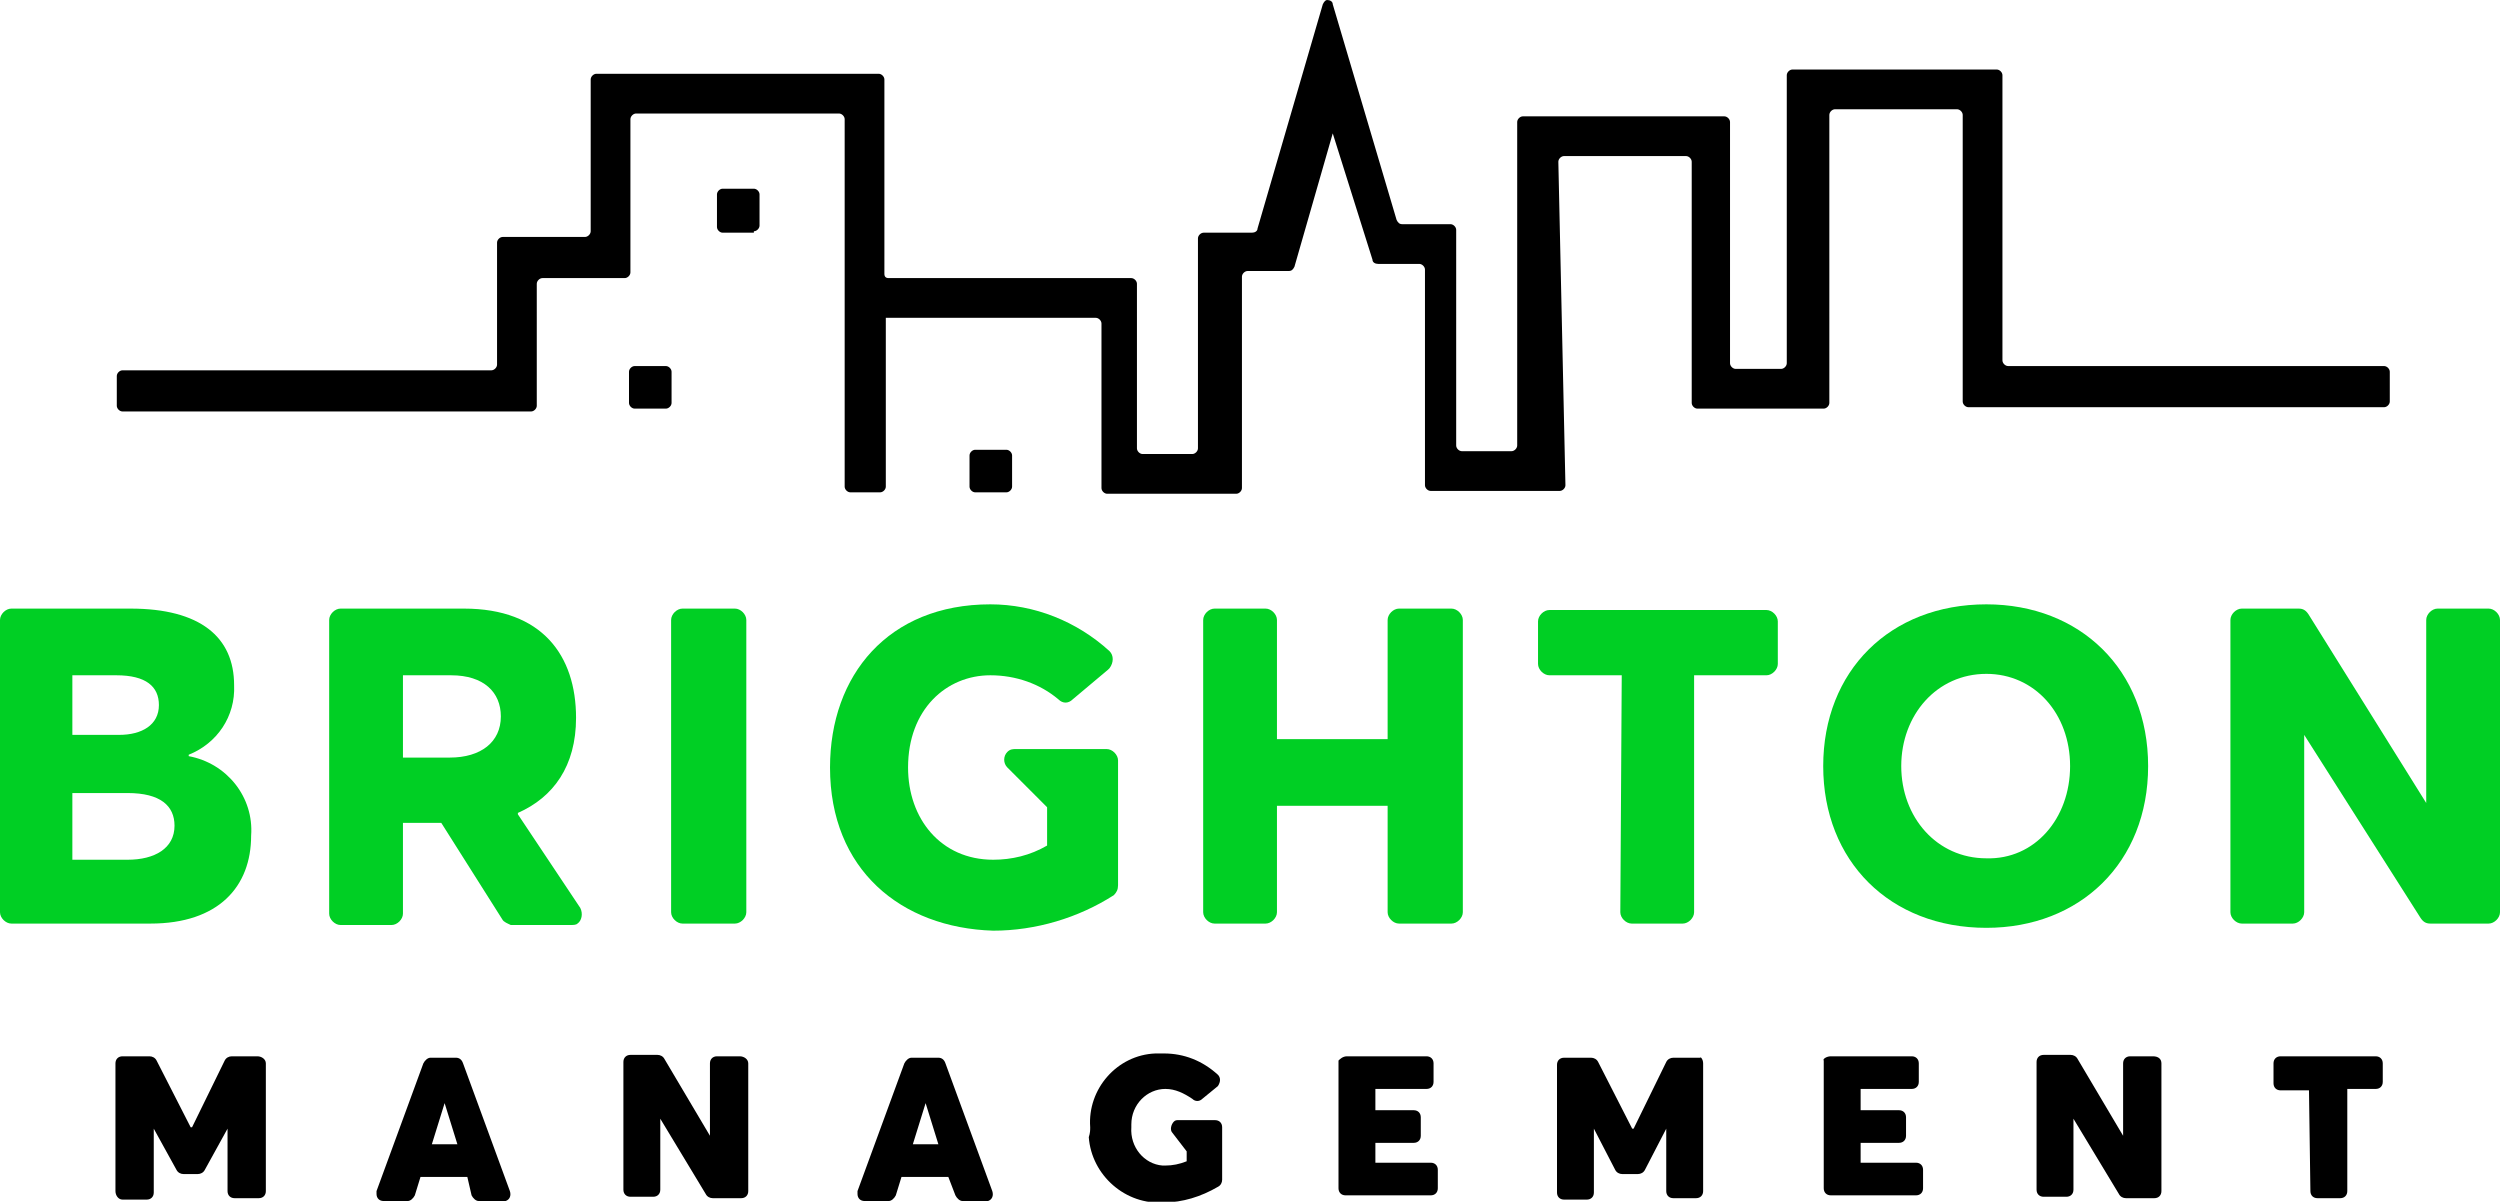 <?xml version="1.0" encoding="utf-8"?>
<!-- Generator: Adobe Illustrator 23.0.1, SVG Export Plug-In . SVG Version: 6.00 Build 0)  -->
<svg version="1.1" id="Layer_1" xmlns="http://www.w3.org/2000/svg" xmlns:xlink="http://www.w3.org/1999/xlink" x="0px" y="0px"
	 width="176.2px" height="84.7px" viewBox="0 0 176.2 84.7" style="enable-background:new 0 0 176.2 84.7;" xml:space="preserve">
<style type="text/css">
	.st0{fill:#00CF24;}
</style>
<g id="Logo" transform="translate(-74.495 -40.486)">
	<g id="Group_17" transform="translate(74.495 83.08)">
		<path id="Path_24" class="st0" d="M35.4,22.2l-4.3-6.8h-2.7v6.4c0,0.4-0.4,0.8-0.8,0.8l0,0H24c-0.4,0-0.8-0.4-0.8-0.8l0,0V1.1
			c0-0.4,0.4-0.8,0.8-0.8l0,0h8.7c5.5,0,7.9,3.3,7.9,7.7c0,3.4-1.6,5.6-4.1,6.7v0.1l4.4,6.6c0.2,0.4,0.1,0.9-0.2,1.1
			c-0.1,0.1-0.3,0.1-0.5,0.1H36C35.8,22.5,35.5,22.4,35.4,22.2z M28.4,10.8h3.3c2.2,0,3.6-1.1,3.6-2.9c0-1.7-1.2-2.9-3.5-2.9h-3.4
			V10.8z"/>
		<path id="Path_25" class="st0" d="M48.1,0.3h3.7c0.4,0,0.8,0.4,0.8,0.8l0,0v20.6c0,0.4-0.4,0.8-0.8,0.8l0,0h-3.7
			c-0.4,0-0.8-0.4-0.8-0.8l0,0V1.1C47.3,0.7,47.7,0.3,48.1,0.3L48.1,0.3z"/>
		<path id="Path_26" class="st0" d="M58.5,11.5C58.5,5,62.6,0,69.8,0c3.1,0,6.1,1.2,8.4,3.3c0.3,0.3,0.3,0.8,0,1.2c0,0,0,0-0.1,0.1
			l-2.5,2.1c-0.3,0.3-0.7,0.3-1,0c-1.3-1.1-3-1.7-4.8-1.7C66.7,5,64,7.4,64,11.5c0,3.6,2.3,6.5,6,6.5c1.3,0,2.6-0.3,3.8-1v-2.7l0,0
			L71,11.5c-0.3-0.3-0.3-0.8,0-1.1c0.2-0.2,0.4-0.2,0.6-0.2H78c0.4,0,0.8,0.4,0.8,0.8l0,0v8.8c0,0.3-0.1,0.5-0.3,0.7
			C76,22.1,73,23,70,23C63.5,22.8,58.5,18.7,58.5,11.5z"/>
		<path id="Path_27" class="st0" d="M85.6,0.3h3.6c0.4,0,0.8,0.4,0.8,0.8l0,0v8.4h7.8V1.1c0-0.4,0.4-0.8,0.8-0.8l0,0h3.7
			c0.4,0,0.8,0.4,0.8,0.8l0,0v20.6c0,0.4-0.4,0.8-0.8,0.8l0,0h-3.7c-0.4,0-0.8-0.4-0.8-0.8l0,0v-7.5H90v7.5c0,0.4-0.4,0.8-0.8,0.8
			l0,0h-3.6c-0.4,0-0.8-0.4-0.8-0.8l0,0V1.1C84.8,0.7,85.2,0.3,85.6,0.3L85.6,0.3z"/>
		<path id="Path_28" class="st0" d="M114.3,5h-5.1c-0.4,0-0.8-0.4-0.8-0.8v-3c0-0.4,0.4-0.8,0.8-0.8h15.3c0.4,0,0.8,0.4,0.8,0.8v3
			c0,0.4-0.4,0.8-0.8,0.8h-5.1v16.7c0,0.4-0.4,0.8-0.8,0.8H115c-0.4,0-0.8-0.4-0.8-0.8L114.3,5z"/>
		<path id="Path_29" class="st0" d="M128.5,11.4C128.5,4.7,133.2,0,140,0c6.6,0,11.4,4.6,11.4,11.4s-4.8,11.4-11.4,11.4
			C133.2,22.8,128.5,18.1,128.5,11.4z M145.9,11.4c0-3.7-2.5-6.5-5.9-6.5c-3.5,0-6,2.9-6,6.5s2.5,6.5,6,6.5
			C143.4,18,145.9,15.1,145.9,11.4L145.9,11.4z"/>
		<path id="Path_30" class="st0" d="M17.7,16.3c0,3.6-2.3,6.2-7.1,6.2H0.8c-0.4,0-0.8-0.4-0.8-0.8l0,0V1.1c0-0.4,0.4-0.8,0.8-0.8
			l0,0h8.4c4.9,0,7.3,2,7.3,5.4c0.1,2.2-1.2,4.1-3.2,4.9v0.1C16,11.2,17.9,13.6,17.7,16.3z M5.1,9.2h3.3c1.6,0,2.8-0.7,2.8-2.1
			c0-1.3-0.9-2.1-3-2.1H5.1V9.2z M12.3,15.6c0-1.4-1-2.3-3.3-2.3H5.1V18H9C10.9,18,12.3,17.2,12.3,15.6L12.3,15.6z"/>
		<path id="Path_31" class="st0" d="M176.2,1.1v20.6c0,0.4-0.4,0.8-0.8,0.8h-4.1c-0.3,0-0.5-0.1-0.7-0.4l-8.2-12.9l0,0v12.5
			c0,0.4-0.4,0.8-0.8,0.8l0,0H158c-0.4,0-0.8-0.4-0.8-0.8V1.1c0-0.4,0.4-0.8,0.8-0.8h4c0.3,0,0.5,0.1,0.7,0.4L171,14V1.1
			c0-0.4,0.4-0.8,0.8-0.8h3.6C175.8,0.3,176.2,0.7,176.2,1.1z"/>
	</g>
	<g id="Group_18" transform="translate(82.632 114.734)">
		<path id="Path_32" d="M10.6,0.7v9c0,0.3-0.2,0.5-0.5,0.5l0,0H8.4c-0.3,0-0.5-0.2-0.5-0.5l0,0V5.3l0,0L6.3,8.2
			C6.2,8.4,6,8.5,5.8,8.5h-1c-0.2,0-0.4-0.1-0.5-0.3L2.7,5.3l0,0v4.5c0,0.3-0.2,0.5-0.5,0.5l0,0H0.5C0.2,10.3,0,10,0,9.7l0,0v-9
			c0-0.3,0.2-0.5,0.5-0.5l0,0h1.9c0.2,0,0.4,0.1,0.5,0.3l2.4,4.7h0.1l2.3-4.7C7.8,0.3,8,0.2,8.2,0.2H10C10.3,0.2,10.6,0.4,10.6,0.7
			L10.6,0.7z"/>
		<path id="Path_33" d="M24.8,8.7h-3.3L21.1,10c-0.1,0.2-0.3,0.4-0.5,0.4h-1.7c-0.3,0-0.5-0.2-0.5-0.5c0-0.1,0-0.1,0-0.2l3.3-9
			c0.1-0.2,0.3-0.4,0.5-0.4H24c0.2,0,0.4,0.1,0.5,0.4l3.3,9c0.1,0.3,0,0.6-0.3,0.7c-0.1,0-0.1,0-0.2,0h-1.7c-0.2,0-0.4-0.2-0.5-0.4
			L24.8,8.7z M24.1,6.4l-0.9-2.9l0,0l-0.9,2.9H24.1z"/>
		<path id="Path_34" d="M44.6,0.7v9c0,0.3-0.2,0.5-0.5,0.5l0,0h-2c-0.2,0-0.4-0.1-0.5-0.3l-3.2-5.3l0,0v5c0,0.3-0.2,0.5-0.5,0.5l0,0
			h-1.6c-0.3,0-0.5-0.2-0.5-0.5l0,0v-9c0-0.3,0.2-0.5,0.5-0.5l0,0h1.9c0.2,0,0.4,0.1,0.5,0.3l3.2,5.4l0,0V0.7c0-0.3,0.2-0.5,0.5-0.5
			l0,0H44C44.3,0.2,44.6,0.4,44.6,0.7z"/>
		<path id="Path_35" d="M68.7,5.2c-0.2-2.7,1.9-5.1,4.6-5.2c0.2,0,0.4,0,0.6,0c1.4,0,2.7,0.5,3.8,1.5c0.2,0.2,0.2,0.5,0,0.8l0,0
			l-1.1,0.9c-0.2,0.2-0.5,0.2-0.7,0c-0.6-0.4-1.2-0.7-1.9-0.7c-1.3,0-2.4,1.1-2.4,2.5c0,0.1,0,0.1,0,0.2c-0.1,1.4,0.9,2.6,2.2,2.7
			c0.1,0,0.1,0,0.2,0c0.5,0,1-0.1,1.5-0.3V6.9l-1-1.3c-0.2-0.2-0.1-0.6,0.1-0.8c0.1-0.1,0.2-0.1,0.3-0.1h2.6c0.3,0,0.5,0.2,0.5,0.5
			l0,0v3.7c0,0.2-0.1,0.4-0.3,0.5c-1.2,0.7-2.5,1.1-3.8,1.1c-2.7,0.2-5.1-1.9-5.3-4.6C68.7,5.6,68.7,5.4,68.7,5.2z"/>
		<path id="Path_36" d="M86.8,0.2h5.6c0.3,0,0.5,0.2,0.5,0.5l0,0V2c0,0.3-0.2,0.5-0.5,0.5l0,0h-3.6V4h2.7C91.8,4,92,4.2,92,4.5l0,0
			v1.3c0,0.3-0.2,0.5-0.5,0.5l0,0h-2.7v1.4h3.9c0.3,0,0.5,0.2,0.5,0.5l0,0v1.3c0,0.3-0.2,0.5-0.5,0.5l0,0h-6c-0.3,0-0.5-0.2-0.5-0.5
			l0,0v-9C86.3,0.4,86.5,0.2,86.8,0.2z"/>
		<path id="Path_37" d="M154.6,2.6h-2c-0.3,0-0.5-0.2-0.5-0.5V0.7c0-0.3,0.2-0.5,0.5-0.5h6.7c0.3,0,0.5,0.2,0.5,0.5l0,0V2
			c0,0.3-0.2,0.5-0.5,0.5l0,0h-2v7.2c0,0.3-0.2,0.5-0.5,0.5h-1.6c-0.3,0-0.5-0.2-0.5-0.5l0,0L154.6,2.6z"/>
		<path id="Path_38" d="M58.7,8.7h-3.3L55,10c-0.1,0.2-0.3,0.4-0.5,0.4h-1.7c-0.3,0-0.5-0.2-0.5-0.5c0-0.1,0-0.1,0-0.2l3.3-9
			c0.1-0.2,0.3-0.4,0.5-0.4H58c0.2,0,0.4,0.1,0.5,0.4l3.3,9c0.1,0.3,0,0.6-0.3,0.7c-0.1,0-0.1,0-0.2,0h-1.6c-0.2,0-0.4-0.2-0.5-0.4
			L58.7,8.7z M58,6.4l-0.9-2.9l0,0l-0.9,2.9H58z"/>
		<path id="Path_39" d="M111.9,0.7v9c0,0.3-0.2,0.5-0.5,0.5l0,0h-1.6c-0.3,0-0.5-0.2-0.5-0.5l0,0V5.3l0,0l-1.5,2.9
			c-0.1,0.2-0.3,0.3-0.5,0.3h-1.1c-0.2,0-0.4-0.1-0.5-0.3l-1.5-2.9l0,0v4.5c0,0.3-0.2,0.5-0.5,0.5l0,0h-1.6c-0.3,0-0.5-0.2-0.5-0.5
			v-9c0-0.3,0.2-0.5,0.5-0.5h1.9c0.2,0,0.4,0.1,0.5,0.3l2.4,4.7h0.1l2.3-4.7c0.1-0.2,0.3-0.3,0.5-0.3h1.9
			C111.7,0.2,111.9,0.4,111.9,0.7L111.9,0.7z"/>
		<path id="Path_40" d="M120.9,0.2h5.7c0.3,0,0.5,0.2,0.5,0.5l0,0V2c0,0.3-0.2,0.5-0.5,0.5l0,0H123V4h2.7c0.3,0,0.5,0.2,0.5,0.5l0,0
			v1.3c0,0.3-0.2,0.5-0.5,0.5l0,0H123v1.4h3.9c0.3,0,0.5,0.2,0.5,0.5l0,0v1.3c0,0.3-0.2,0.5-0.5,0.5l0,0h-6c-0.3,0-0.5-0.2-0.5-0.5
			l0,0v-9C120.3,0.4,120.6,0.2,120.9,0.2z"/>
		<path id="Path_41" d="M144.2,0.7v9c0,0.3-0.2,0.5-0.5,0.5l0,0h-2c-0.2,0-0.4-0.1-0.5-0.3L138,4.6l0,0v5c0,0.3-0.2,0.5-0.5,0.5l0,0
			h-1.6c-0.3,0-0.5-0.2-0.5-0.5l0,0v-9c0-0.3,0.2-0.5,0.5-0.5l0,0h1.9c0.2,0,0.4,0.1,0.5,0.3l3.2,5.4l0,0V0.7c0-0.3,0.2-0.5,0.5-0.5
			l0,0h1.6C144,0.2,144.2,0.4,144.2,0.7L144.2,0.7z"/>
	</g>
	<g id="Group_19" transform="translate(82.827 40.486)">
		<path id="Path_42" d="M101.5,11.4c0-0.2,0.2-0.4,0.4-0.4l0,0h8.6c0.2,0,0.4,0.2,0.4,0.4l0,0v17c0,0.2,0.2,0.4,0.4,0.4l0,0h8.9
			c0.2,0,0.4-0.2,0.4-0.4l0,0V8.1c0-0.2,0.2-0.4,0.4-0.4l0,0h8.6c0.2,0,0.4,0.2,0.4,0.4l0,0v20.2c0,0.2,0.2,0.4,0.4,0.4l0,0h29.3
			c0.2,0,0.4-0.2,0.4-0.4l0,0v-2.1c0-0.2-0.2-0.4-0.4-0.4h-26.5c-0.2,0-0.4-0.2-0.4-0.4l0,0V5.3c0-0.2-0.2-0.4-0.4-0.4l0,0H118
			c-0.2,0-0.4,0.2-0.4,0.4l0,0v20.3c0,0.2-0.2,0.4-0.4,0.4l0,0H114c-0.2,0-0.4-0.2-0.4-0.4l0,0v-17c0-0.2-0.2-0.4-0.4-0.4l0,0H99
			c-0.2,0-0.4,0.2-0.4,0.4l0,0v22.8c0,0.2-0.2,0.4-0.4,0.4l0,0h-3.5c-0.2,0-0.4-0.2-0.4-0.4l0,0V16.2c0-0.2-0.2-0.4-0.4-0.4l0,0
			h-3.4c-0.2,0-0.3-0.1-0.4-0.3L85.6,0.3c0-0.2-0.2-0.3-0.4-0.3c-0.1,0-0.2,0.1-0.3,0.3l-4.6,15.8c0,0.2-0.2,0.3-0.4,0.3h-3.4
			c-0.2,0-0.4,0.2-0.4,0.4v14.8c0,0.2-0.2,0.4-0.4,0.4h-3.5c-0.2,0-0.4-0.2-0.4-0.4V20c0-0.2-0.2-0.4-0.4-0.4H54.3
			c-0.2,0-0.3-0.1-0.3-0.3V18v-0.1V5.6c0-0.2-0.2-0.4-0.4-0.4H33.7c-0.2,0-0.4,0.2-0.4,0.4v10.7c0,0.2-0.2,0.4-0.4,0.4h-5.8
			c-0.2,0-0.4,0.2-0.4,0.4v8.6c0,0.2-0.2,0.4-0.4,0.4h-26c-0.2,0-0.4,0.2-0.4,0.4v2.1c0,0.2,0.2,0.4,0.4,0.4h28.8
			c0.2,0,0.4-0.2,0.4-0.4V20c0-0.2,0.2-0.4,0.4-0.4h5.8c0.2,0,0.4-0.2,0.4-0.4V8.4c0-0.2,0.2-0.4,0.4-0.4h14.3
			c0.2,0,0.4,0.2,0.4,0.4V22v0.1v12.2c0,0.2,0.2,0.4,0.4,0.4h2.1c0.2,0,0.4-0.2,0.4-0.4V22.4h14.8c0.2,0,0.4,0.2,0.4,0.4v11.6
			c0,0.2,0.2,0.4,0.4,0.4h9.1c0.2,0,0.4-0.2,0.4-0.4V19.5c0-0.2,0.2-0.4,0.4-0.4h2.9c0.2,0,0.3-0.1,0.4-0.3l2.7-9.4l2.8,8.9
			c0,0.2,0.2,0.3,0.4,0.3h2.9c0.2,0,0.4,0.2,0.4,0.4l0,0v15.2c0,0.2,0.2,0.4,0.4,0.4l0,0h9.1c0.2,0,0.4-0.2,0.4-0.4l0,0L101.5,11.4
			L101.5,11.4z"/>
		<path id="Path_43" d="M38.6,28.8c0.2,0,0.4-0.2,0.4-0.4l0,0v-2.2c0-0.2-0.2-0.4-0.4-0.4l0,0h-2.2c-0.2,0-0.4,0.2-0.4,0.4l0,0v2.2
			c0,0.2,0.2,0.4,0.4,0.4l0,0H38.6z"/>
		<path id="Path_44" d="M44.8,16.3c0.2,0,0.4-0.2,0.4-0.4l0,0v-2.2c0-0.2-0.2-0.4-0.4-0.4l0,0h-2.2c-0.2,0-0.4,0.2-0.4,0.4l0,0V16
			c0,0.2,0.2,0.4,0.4,0.4l0,0h2.2V16.3z"/>
		<path id="Path_45" d="M63,32.1c0-0.2-0.2-0.4-0.4-0.4l0,0h-2.2c-0.2,0-0.4,0.2-0.4,0.4l0,0v2.2c0,0.2,0.2,0.4,0.4,0.4l0,0h2.2
			c0.2,0,0.4-0.2,0.4-0.4l0,0V32.1L63,32.1z"/>
	</g>
</g>
</svg>
